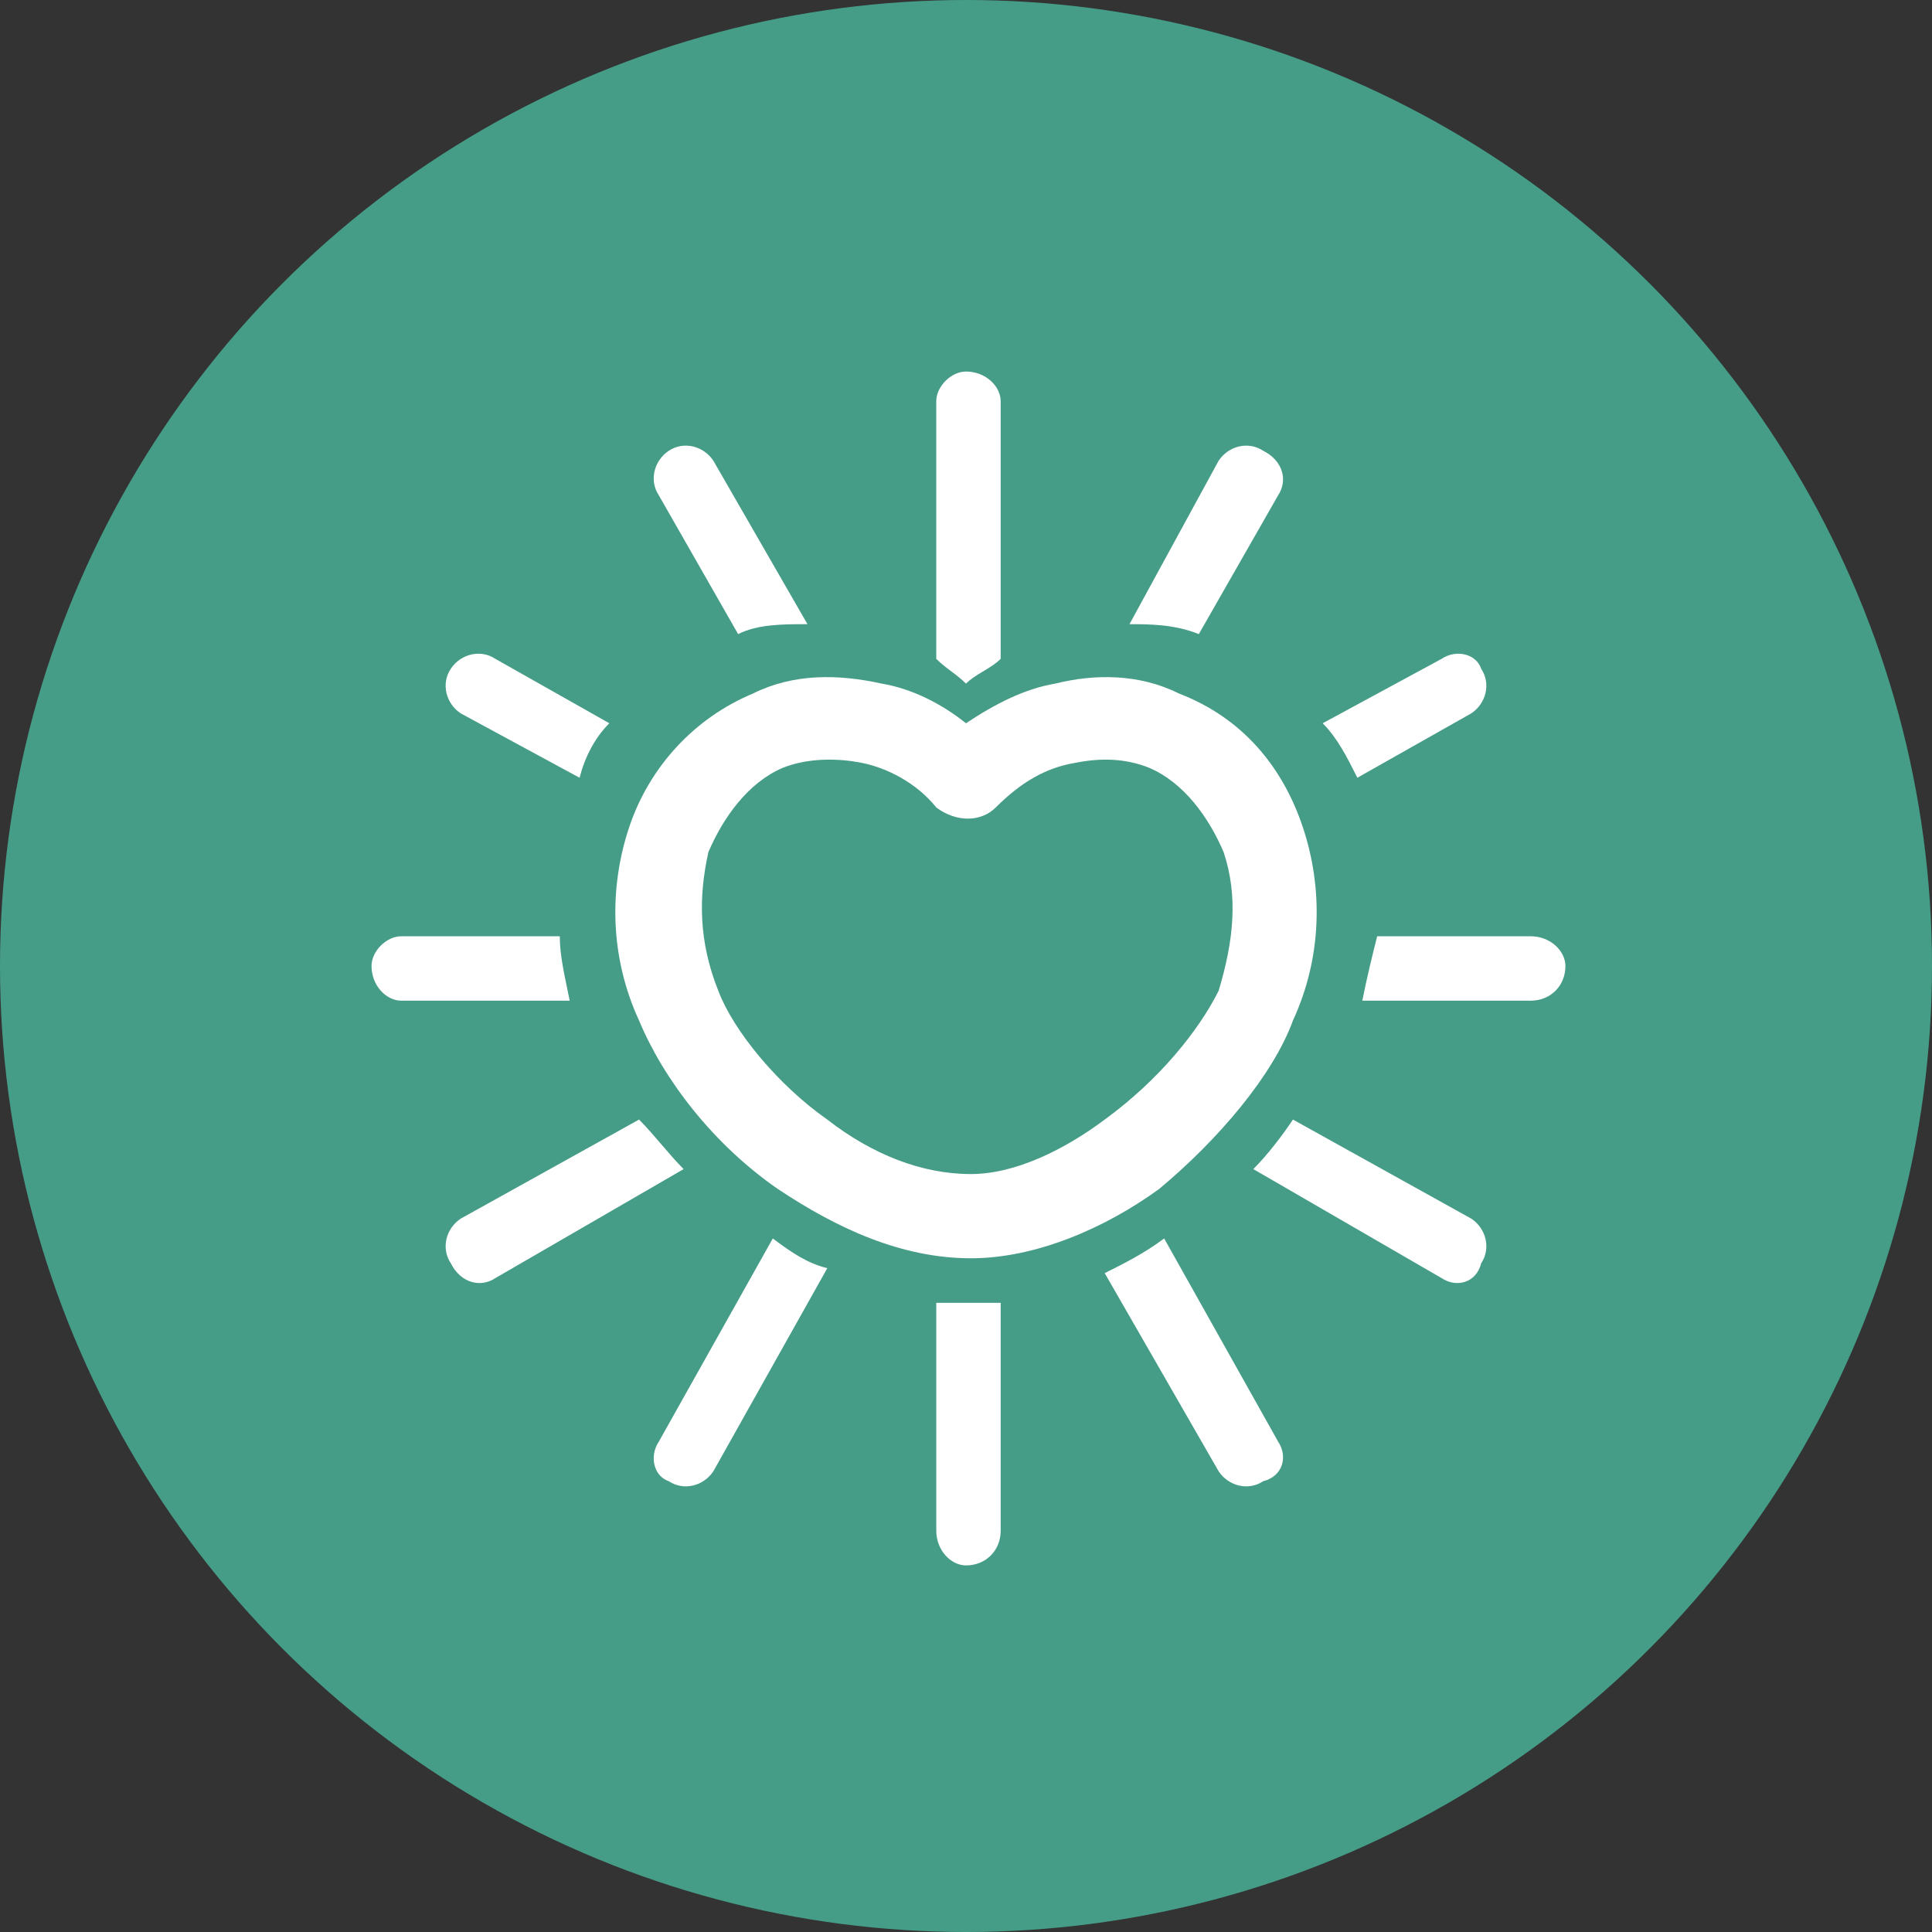<?xml version="1.0" encoding="UTF-8"?>
<!DOCTYPE svg PUBLIC "-//W3C//DTD SVG 1.1//EN" "http://www.w3.org/Graphics/SVG/1.1/DTD/svg11.dtd">
<!-- Creator: CorelDRAW 2019 (64-Bit) -->
<svg xmlns="http://www.w3.org/2000/svg" xml:space="preserve" width="50px" height="50px" version="1.1" style="shape-rendering:geometricPrecision; text-rendering:geometricPrecision; image-rendering:optimizeQuality; fill-rule:evenodd; clip-rule:evenodd"
viewBox="0 0 3.9 3.9"
 xmlns:xlink="http://www.w3.org/1999/xlink"
 xmlns:xodm="http://www.corel.com/coreldraw/odm/2003">
 <rect x="0" y="0" width="3.9" height="3.9" fill="#333333" stroke="none"/>
 <defs>
  <style type="text/css">
   <![CDATA[
    .fil0 {fill:#459D88}
    .fil1 {fill:white;fill-rule:nonzero}
   ]]>
  </style>
 </defs>
 <g id="Layer_x0020_1">
  <g id="_2534609815504">
   <circle class="fil0" cx="1.95" cy="1.95" r="1.95"/>
   <path class="fil1" d="M2.28 1.26l0.18 -0.33c0.02,-0.03 0.06,-0.04 0.09,-0.02 0.04,0.02 0.05,0.06 0.03,0.09l-0.16 0.28c-0.05,-0.02 -0.1,-0.02 -0.14,-0.02zm-0.76 0.14c0.08,-0.04 0.17,-0.04 0.26,-0.02 0.06,0.01 0.12,0.04 0.17,0.08 0.06,-0.04 0.12,-0.07 0.18,-0.08 0.08,-0.02 0.17,-0.02 0.25,0.02 0.13,0.05 0.21,0.15 0.25,0.27 0.04,0.12 0.04,0.26 -0.02,0.39 -0.04,0.11 -0.15,0.24 -0.27,0.34 -0.11,0.08 -0.25,0.14 -0.38,0.14 -0.14,0 -0.27,-0.06 -0.39,-0.14 -0.13,-0.09 -0.23,-0.22 -0.28,-0.34 -0.06,-0.13 -0.06,-0.27 -0.02,-0.39 0.04,-0.12 0.13,-0.22 0.25,-0.27zm0.22 0.14c-0.05,-0.01 -0.11,-0.01 -0.16,0.01 -0.07,0.03 -0.12,0.1 -0.15,0.17 -0.02,0.09 -0.02,0.18 0.02,0.28 0.03,0.08 0.12,0.19 0.22,0.26 0.09,0.07 0.19,0.11 0.29,0.11 0.09,0 0.19,-0.05 0.27,-0.11 0.11,-0.08 0.19,-0.18 0.23,-0.26 0.03,-0.1 0.04,-0.19 0.01,-0.28 -0.03,-0.07 -0.08,-0.14 -0.15,-0.17 -0.05,-0.02 -0.1,-0.02 -0.15,-0.01 -0.06,0.01 -0.11,0.04 -0.16,0.09 -0.03,0.03 -0.08,0.03 -0.12,0 -0.04,-0.05 -0.1,-0.08 -0.15,-0.09zm0.93 -0.08l0.24 -0.13c0.03,-0.02 0.07,-0.01 0.08,0.02 0.02,0.03 0.01,0.07 -0.02,0.09l-0.23 0.13c-0.02,-0.04 -0.04,-0.08 -0.07,-0.11zm0.11 0.43l0.31 0c0.04,0 0.07,0.03 0.07,0.06 0,0.04 -0.03,0.07 -0.07,0.07l-0.34 0c0.01,-0.05 0.02,-0.09 0.03,-0.13zm-0.17 0.37l0.36 0.2c0.03,0.02 0.04,0.06 0.02,0.09 -0.01,0.04 -0.05,0.05 -0.08,0.03l-0.38 -0.22c0.03,-0.03 0.06,-0.07 0.08,-0.1zm-0.26 0.24l0.23 0.41c0.02,0.03 0.01,0.07 -0.03,0.08 -0.03,0.02 -0.07,0.01 -0.09,-0.02l-0.23 -0.4c0.04,-0.02 0.08,-0.04 0.12,-0.07zm-0.33 0.13l0 0.46c0,0.04 -0.03,0.07 -0.07,0.07 -0.03,0 -0.06,-0.03 -0.06,-0.07l0 -0.46c0.02,0 0.05,0 0.07,0 0.02,0 0.04,0 0.06,0zm-0.35 -0.07l-0.23 0.41c-0.02,0.03 -0.06,0.04 -0.09,0.02 -0.03,-0.01 -0.04,-0.05 -0.02,-0.08l0.23 -0.41c0.04,0.03 0.07,0.05 0.11,0.06zm-0.29 -0.2l-0.38 0.22c-0.03,0.02 -0.07,0.01 -0.09,-0.03 -0.02,-0.03 -0.01,-0.07 0.02,-0.09l0.36 -0.2c0.03,0.03 0.06,0.07 0.09,0.1zm-0.23 -0.34l-0.34 0c-0.03,0 -0.06,-0.03 -0.06,-0.07 0,-0.03 0.03,-0.06 0.06,-0.06l0.32 0c0,0.04 0.01,0.08 0.02,0.13zm0.02 -0.45l-0.24 -0.13c-0.03,-0.02 -0.04,-0.06 -0.02,-0.09 0.02,-0.03 0.06,-0.04 0.09,-0.02l0.23 0.13c-0.03,0.03 -0.05,0.07 -0.06,0.11zm0.32 -0.29l-0.16 -0.28c-0.02,-0.03 -0.01,-0.07 0.02,-0.09 0.03,-0.02 0.07,-0.01 0.09,0.02l0.19 0.33c-0.05,0 -0.1,0 -0.14,0.02zm0.4 0.05l0 -0.52c0,-0.03 0.03,-0.06 0.06,-0.06 0.04,0 0.07,0.03 0.07,0.06l0 0.52c-0.02,0.02 -0.05,0.03 -0.07,0.05 -0.02,-0.02 -0.04,-0.03 -0.06,-0.05z"/>
  </g>
 </g>
</svg>
